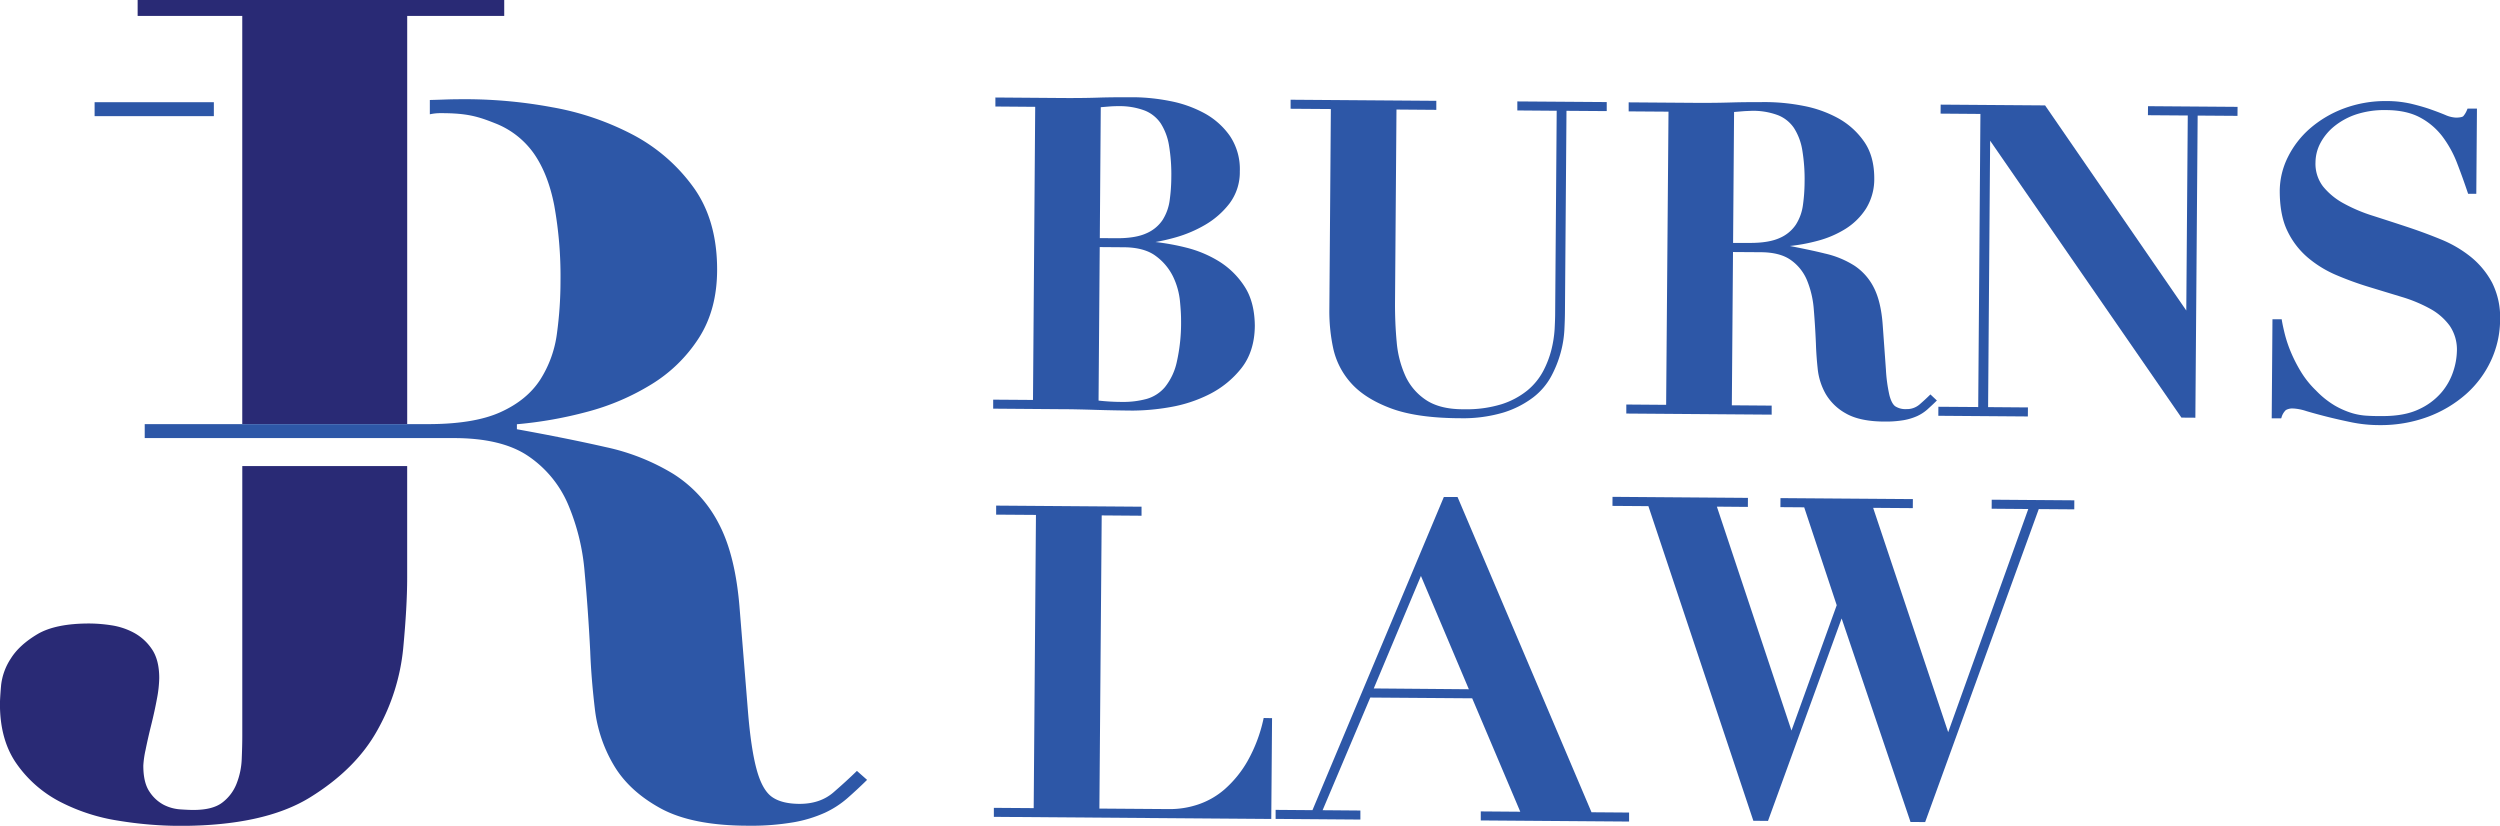 <svg id="Layer_1" data-name="Layer 1" xmlns="http://www.w3.org/2000/svg" viewBox="0 0 960.83 317.37"><defs><style>.cls-1{fill:#2d57a7;}.cls-2{fill:#292a75;}</style></defs><path class="cls-1" d="M537.93,192.57a31.28,31.28,0,0,0-9.75-9.65,44.62,44.62,0,0,0-12.94-5.4,88.5,88.5,0,0,0-11.58-2.09,76,76,0,0,0,7.9-1.83,48.6,48.6,0,0,0,11.23-4.8,32.36,32.36,0,0,0,9.29-8.14,20,20,0,0,0,4-12.38,22.87,22.87,0,0,0-3.84-13.67,28.8,28.8,0,0,0-9.86-8.73,45.74,45.74,0,0,0-13.19-4.65,75.76,75.76,0,0,0-13.74-1.45c-4.7,0-9.36,0-13.83.15s-9.25.18-13.79.15l-25.69-.2,0,3.47,15.3.12-.85,112.65-15.3-.11,0,3.46,25.69.2c4.6,0,9.27.13,13.88.27s9.23.23,13.91.27h.42a85.2,85.2,0,0,0,14-1.31,53.34,53.34,0,0,0,15.26-5,36.72,36.72,0,0,0,12.25-10c3.36-4.27,5.1-9.75,5.15-16.28C541.79,201.59,540.51,196.54,537.93,192.57ZM513.5,205.51a68.42,68.42,0,0,1-1.69,16.23,23.37,23.37,0,0,1-4.52,9.47,14.39,14.39,0,0,1-7,4.51,34,34,0,0,1-9.42,1.16c-3.22,0-6.27-.2-9.08-.51l.45-59,9.08.07c5.39,0,9.61,1.18,12.52,3.4a21.49,21.49,0,0,1,6.6,7.9,28.09,28.09,0,0,1,2.62,9.24C513.37,201.12,513.51,203.65,513.5,205.51Zm-24.1-82.3a27.36,27.36,0,0,1,10.17,1.7,13.42,13.42,0,0,1,6.11,4.91,22.55,22.55,0,0,1,3.18,8.46,67.49,67.49,0,0,1,.89,12.46,66.34,66.34,0,0,1-.64,8.74,18.75,18.75,0,0,1-2.72,7.49,14.22,14.22,0,0,1-6.29,5.14c-2.73,1.24-6.49,1.86-11.2,1.86h-.38l-6.25-.05.37-50.31,3.15-.26C487,123.25,488.22,123.2,489.4,123.21Z" transform="translate(-59.58 -82.41)"/><path class="cls-1" d="M642.74,121.39l0,3.47,15.13.12-.59,77.62c0,1.64-.07,3.67-.2,6.21a43.86,43.86,0,0,1-1.21,7.87,37.14,37.14,0,0,1-3.18,8.33,24.6,24.6,0,0,1-6.07,7.44,30.48,30.48,0,0,1-9.93,5.31,45.7,45.7,0,0,1-14.33,1.94h-.55c-6,0-10.75-1.26-14.22-3.59a22.16,22.16,0,0,1-7.88-9.23,39.78,39.78,0,0,1-3.34-13.07c-.46-4.86-.67-10-.64-15.17l.56-74.13,15.31.12,0-3.47-56-.42,0,3.47,15.47.11-.58,77.13A67.64,67.64,0,0,0,572,216.39a29.33,29.33,0,0,0,6.94,13.37c3.52,3.91,8.63,7.13,15.21,9.59s15.34,3.72,26.12,3.8h.64A54.53,54.53,0,0,0,637.26,241a36.84,36.84,0,0,0,11.54-5.84,25.55,25.55,0,0,0,7-8.2,43.51,43.51,0,0,0,3.61-9.07,41.13,41.13,0,0,0,1.41-8.68c.14-2.78.21-5,.22-6.76l.59-77.45,15.47.11,0-3.47Z" transform="translate(-59.58 -82.41)"/><path class="cls-1" d="M801.5,234l-.39.38c-1.12,1.1-2.41,2.29-3.83,3.52a7.42,7.42,0,0,1-5,1.74h-.08a7.13,7.13,0,0,1-4.23-1.09c-.94-.7-1.7-2.17-2.25-4.36a58.46,58.46,0,0,1-1.32-9.73l-1.21-16.81c-.4-6-1.53-10.93-3.36-14.55a21.92,21.92,0,0,0-7.54-8.59A35.88,35.88,0,0,0,761,179.86c-4-1-8.55-1.94-13.53-2.91A66.86,66.86,0,0,0,758,175a39,39,0,0,0,10.75-4.56,25.34,25.34,0,0,0,8-7.85A21.58,21.58,0,0,0,779.92,151c0-5.63-1.27-10.4-3.91-14.17a29.44,29.44,0,0,0-10-9,45.38,45.38,0,0,0-13.36-4.74,77,77,0,0,0-13.82-1.44c-4.61,0-9.28,0-13.83.14s-9.16.18-13.78.15l-25.69-.19,0,3.47,15.31.11L699.93,238l-15.31-.12,0,3.47,55.87.42,0-3.47-15.31-.12.45-58.91,10.41.07c5.07,0,9,1,11.8,3a17.88,17.88,0,0,1,6.23,7.79,36.51,36.51,0,0,1,2.61,11.24c.35,4.16.62,8.48.82,13.2.09,3,.32,6.25.68,9.61a24.69,24.69,0,0,0,3.08,9.65,20.36,20.36,0,0,0,7.81,7.51c3.49,2,8.39,3.05,14.56,3.09h.5a40.53,40.53,0,0,0,7.11-.54,22.08,22.08,0,0,0,5.22-1.59,16.44,16.44,0,0,0,3.81-2.47c1-.92,2.15-1.95,3.29-3.08l.43-.41ZM732.79,125a27.36,27.36,0,0,1,10.17,1.7,13.38,13.38,0,0,1,6.11,4.92,22.42,22.42,0,0,1,3.18,8.46,68.19,68.19,0,0,1,.89,12.45,66.34,66.34,0,0,1-.64,8.74,18.49,18.49,0,0,1-2.72,7.49,14.24,14.24,0,0,1-6.29,5.15c-2.73,1.23-6.48,1.86-11.18,1.86h-.4l-6.25,0,.38-50.32,3.14-.26C730.41,125.08,731.67,125.06,732.79,125Z" transform="translate(-59.58 -82.41)"/><polygon class="cls-1" points="825.55 40.81 825.52 44.28 840.83 44.39 840.26 119.34 786.16 40.75 786 40.51 745.86 40.21 745.83 43.67 761.14 43.79 760.29 156.44 744.98 156.33 744.96 159.8 779.37 160.06 779.4 156.59 764.09 156.47 764.87 54.07 838.23 160.26 838.4 160.5 843.75 160.54 844.63 44.42 859.94 44.53 859.97 41.07 825.55 40.81"/><path class="cls-1" d="M1017.38,191.06a32.33,32.33,0,0,0-8.14-9.88,45.9,45.9,0,0,0-11.49-6.74c-4.25-1.75-8.67-3.38-13.15-4.86s-8.86-2.9-13.11-4.26a60.89,60.89,0,0,1-11.25-4.78,26.21,26.21,0,0,1-7.86-6.49,14.4,14.4,0,0,1-2.88-9.31,16.12,16.12,0,0,1,1.82-7.22,21,21,0,0,1,5.24-6.44,27,27,0,0,1,8.43-4.66,34.75,34.75,0,0,1,11.54-1.7c5.31,0,9.75,1,13.19,2.86a26.39,26.39,0,0,1,8.58,7.31,42.28,42.28,0,0,1,5.59,10.14c1.46,3.78,2.86,7.64,4.14,11.48l.13.39,3.14,0,.25-32.75-3.61,0-.15.35a8.51,8.51,0,0,1-1.48,2.55c-.27.27-1,.52-2.68.57a11.26,11.26,0,0,1-4.18-1c-1.6-.67-3.43-1.37-5.6-2.14s-4.58-1.46-7.35-2.14a42.08,42.08,0,0,0-9.78-1.09,45.84,45.84,0,0,0-16.28,2.83,42.58,42.58,0,0,0-13,7.66,35.49,35.49,0,0,0-8.53,11,29.46,29.46,0,0,0-3.15,13c0,6.05.91,11.18,2.85,15.24a30.86,30.86,0,0,0,7.81,10.32,42.84,42.84,0,0,0,11.08,6.83,122.78,122.78,0,0,0,12.66,4.6l12.62,3.84a55.26,55.26,0,0,1,10.83,4.53,22.86,22.86,0,0,1,7.5,6.55,16.26,16.26,0,0,1,2.73,9.83,26.52,26.52,0,0,1-1.36,7.56,24.06,24.06,0,0,1-4.54,8.17,25.11,25.11,0,0,1-8.75,6.52c-3.61,1.72-8.26,2.59-13.84,2.59H975c-1.66,0-3.46,0-5.39-.12a24.81,24.81,0,0,1-6-1,31.83,31.83,0,0,1-6.68-2.91,34.32,34.32,0,0,1-7.24-5.8,35.64,35.64,0,0,1-5.76-7.16,56.68,56.68,0,0,1-3.9-7.61,49.88,49.88,0,0,1-2.33-6.92c-.52-2.12-.9-3.87-1.12-5.2l-.07-.48-3.55,0-.29,38.08,3.64,0,.13-.37a6.16,6.16,0,0,1,1.66-2.81,5.11,5.11,0,0,1,2.88-.61h.11a19.78,19.78,0,0,1,4.91,1c2.32.69,4.95,1.41,7.83,2.14s6.14,1.47,9.49,2.16a53.42,53.42,0,0,0,10.33,1.08h.48a52.06,52.06,0,0,0,18.47-3.15,46.67,46.67,0,0,0,14.72-8.73,39.36,39.36,0,0,0,9.63-12.92,37.68,37.68,0,0,0,3.5-15.69A29.67,29.67,0,0,0,1017.38,191.06Z" transform="translate(-59.58 -82.41)"/><path class="cls-1" d="M545.25,358.36l-.1.45A57.57,57.57,0,0,1,539,375a42.35,42.35,0,0,1-8.77,10.77,30.11,30.11,0,0,1-10.34,5.88,34.07,34.07,0,0,1-10.9,1.72l-26.88-.2L483,280.5l15.31.12,0-3.47-55.88-.42,0,3.47,15.3.11L456.86,393l-15.31-.11,0,3.46,106.62.81.3-38.74Z" transform="translate(-59.58 -82.41)"/><path class="cls-1" d="M671.25,394.59,619.9,273.75l-.15-.34-5.25,0L564,393.78l-14.16-.11,0,3.47,32.58.25,0-3.47-14.52-.12,18.32-43.3,39.17.29,18.48,43.59-15.18-.12,0,3.47,57,.43,0-3.46Zm-47.14-47.28L587.56,347l18.13-43.24Z" transform="translate(-59.58 -82.41)"/><polygon class="cls-1" points="765.48 192.05 765.46 195.52 779.53 195.63 748.75 281.41 719.91 195.18 735.15 195.29 735.18 191.82 684.29 191.44 684.27 194.91 693.41 194.98 705.91 232.6 688.52 280.79 659.85 194.72 671.76 194.82 671.79 191.35 619.74 190.95 619.72 194.43 633.53 194.53 673.74 315.07 673.87 315.45 679.5 315.5 707.8 237.69 734.14 315.52 734.26 315.91 739.9 315.95 783.56 195.66 797.21 195.76 797.23 192.29 765.48 192.05"/><path class="cls-2" d="M152.7,365.25c0,2.62-.08,5.61-.22,9a28.7,28.7,0,0,1-2,9.4,16.75,16.75,0,0,1-5.46,7.21q-3.72,2.85-11.15,2.84c-1.17,0-2.84-.07-5-.22a16.43,16.43,0,0,1-6.34-1.74,14.75,14.75,0,0,1-5.46-5q-2.41-3.5-2.41-10.06a36.4,36.4,0,0,1,.88-6.12c.58-2.91,1.31-6.12,2.18-9.61s1.6-6.85,2.19-10.06a45.91,45.91,0,0,0,.87-7.87q0-7-2.84-11.14a19.46,19.46,0,0,0-7-6.34,26.66,26.66,0,0,0-8.75-2.84,57.45,57.45,0,0,0-8.08-.66Q81,322,74,326.12c-4.67,2.78-8.09,5.9-10.27,9.4A23.22,23.22,0,0,0,60,345.79c-.29,3.36-.44,5.76-.44,7.22q0,14,6.56,23.17A46.48,46.48,0,0,0,82.75,390.6a72.91,72.91,0,0,0,22.3,7.22,148.73,148.73,0,0,0,23.6,2q32.35,0,50.06-10.93t26-26a80,80,0,0,0,9.83-31.25q1.53-16.17,1.53-27.11v-43H152.7Z" transform="translate(-59.58 -82.41)"/><polyline class="cls-2" points="156.5 163 156.5 43.93 156.5 38.43 156.5 6.12 193.79 6.12 193.79 0 52.9 0 52.9 6.12 93.11 6.12 93.11 39.28 93.11 44.64 93.11 163"/><polygon class="cls-1" points="36.36 39.28 36.36 44.64 77.69 44.64 80.54 44.64 82.19 44.64 82.19 39.28 36.36 39.28"/><path class="cls-1" d="M152.7,245.41H115.2v5.37H234q18.39,0,28.56,6.89a42.57,42.57,0,0,1,15.26,18.39,83.57,83.57,0,0,1,6.45,26.24q1.36,14.74,2.15,30.45.39,10.33,1.77,22a54.65,54.65,0,0,0,7.23,21.65q5.86,10,18,16.66t33.64,6.7a96.93,96.93,0,0,0,17.61-1.34,50.46,50.46,0,0,0,11.93-3.64,36.51,36.51,0,0,0,8.6-5.55q3.72-3.25,7.63-7.09l-3.91-3.45q-3.92,3.84-9,8.24T367,391.36q-7,0-10.76-2.69T350.34,378q-2.16-8-3.33-22.6t-3.13-38.69q-1.56-20.68-8-32.94a49.1,49.1,0,0,0-17.41-19.15,83.35,83.35,0,0,0-26-10.35q-15.06-3.43-34.23-6.89v-1.92a157,157,0,0,0,27-4.78A91.65,91.65,0,0,0,310,230.09a56.89,56.89,0,0,0,18.19-17.81q7-10.92,7-26.24,0-19.14-9.2-31.79a67.47,67.47,0,0,0-23.27-20.11,106.28,106.28,0,0,0-31.1-10.54,182.75,182.75,0,0,0-32.28-3.06c-7.85,0-6.84.1-14.56.3v5.5a18.84,18.84,0,0,1,4.38-.44c9.91,0,14.15,1.28,20.55,3.83a32.72,32.72,0,0,1,15.06,11.69q5.47,7.85,7.82,19.92A153.23,153.23,0,0,1,275,190.26a149.38,149.38,0,0,1-1.37,20.3,43.33,43.33,0,0,1-6.45,17.81q-5.1,7.86-15.26,12.45t-27.78,4.59H152.7Z" transform="translate(-59.58 -82.41)"/></svg>